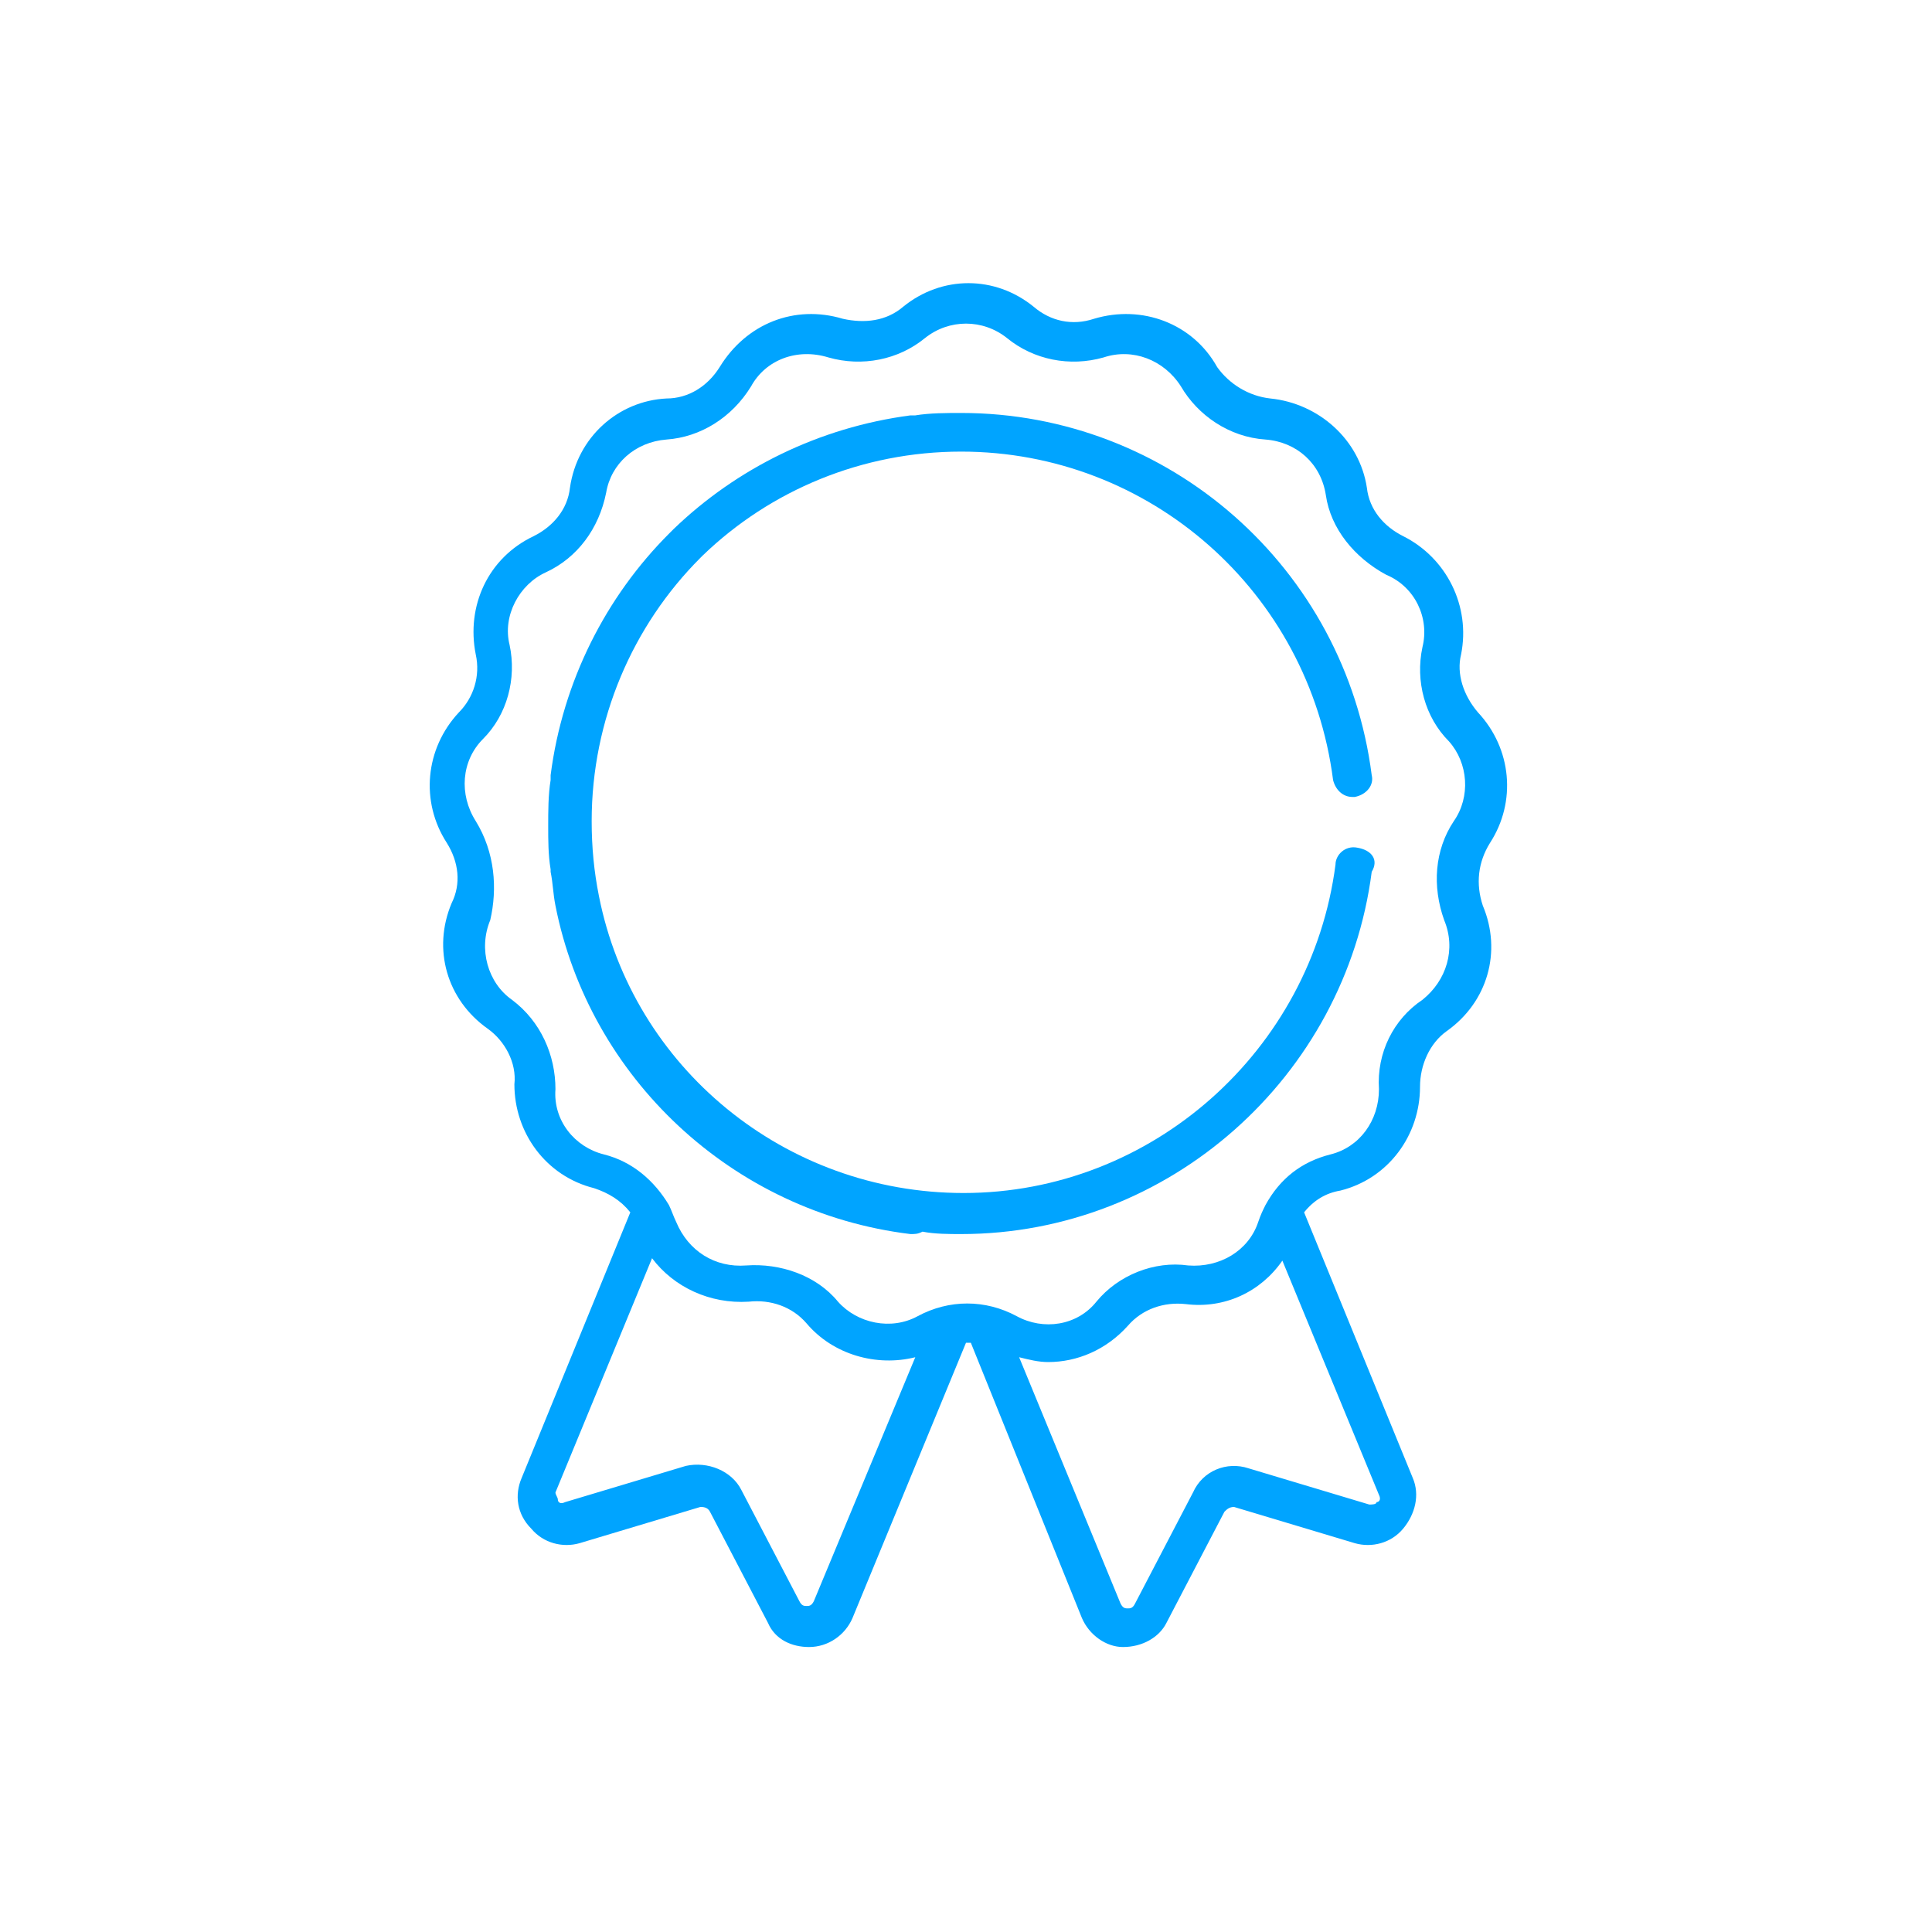 <svg version="1.1" id="Слой_1" xmlns="http://www.w3.org/2000/svg" x="0" y="0" viewBox="0 0 80 80" xml:space="preserve"><style type="text/css">.st0{fill:#00a4ff}</style><path class="st0" d="M61.7 34.9c1.1-1.7.9-3.9-.5-5.4-.6-.7-.9-1.6-.7-2.4.4-2-.6-4-2.4-4.9-.8-.4-1.4-1.1-1.5-2-.3-2-2-3.5-4-3.7-.9-.1-1.7-.6-2.2-1.3-1-1.8-3.1-2.6-5.1-2-.9.3-1.8.1-2.5-.5-1.6-1.3-3.8-1.3-5.4 0-.7.6-1.6.7-2.5.5-2-.6-4 .2-5.1 2-.5.8-1.3 1.3-2.2 1.3-2 .1-3.7 1.6-4 3.7-.1.9-.7 1.6-1.5 2-1.9.9-2.8 2.9-2.4 4.9.2.9-.1 1.8-.7 2.4-1.4 1.5-1.6 3.7-.5 5.4.5.8.6 1.7.2 2.5-.8 1.9-.2 4 1.5 5.2.7.5 1.2 1.4 1.1 2.3 0 2 1.3 3.8 3.3 4.3.6.2 1.1.5 1.5 1l-4.5 11c-.3.7-.2 1.5.4 2.1.5.6 1.3.8 2 .6l5-1.5c.1 0 .3 0 .4.2l2.4 4.6c.3.7 1 1 1.7 1 .8 0 1.5-.5 1.8-1.2L40 55.6h.2L44.8 67c.3.7 1 1.2 1.7 1.2.8 0 1.5-.4 1.8-1l2.4-4.6c.1-.1.2-.2.4-.2l5 1.5c.7.2 1.5 0 2-.6s.7-1.4.4-2.1l-4.5-11c.4-.5.9-.8 1.5-.9 2-.5 3.3-2.3 3.3-4.3 0-.9.4-1.8 1.1-2.3 1.7-1.2 2.3-3.3 1.5-5.2-.3-.9-.2-1.8.3-2.6zm-28 31.4c-.1.2-.2.2-.3.2-.1 0-.2 0-.3-.2l-2.4-4.6c-.4-.8-1.4-1.2-2.3-1l-5 1.5c-.2.1-.3 0-.3-.1s-.1-.2-.1-.3l4-9.7c.9 1.2 2.4 1.9 4 1.8.9-.1 1.8.2 2.4.9 1.1 1.3 2.9 1.8 4.5 1.4l-4.2 10.1zm23.4-4.4c.1.2 0 .3-.1.3 0 .1-.2.1-.3.1l-5-1.5c-.9-.3-1.9.1-2.3 1L47 66.4c-.1.2-.2.2-.3.2s-.2 0-.3-.2l-4.2-10.2c.4.1.8.2 1.2.2 1.2 0 2.4-.5 3.3-1.5.6-.7 1.5-1 2.4-.9 1.6.2 3.1-.5 4-1.8l4 9.7zM60.2 34c-.8 1.2-.9 2.7-.4 4.1.5 1.2.1 2.5-.9 3.3-1.2.8-1.9 2.2-1.8 3.7 0 1.3-.8 2.4-2 2.7-1.2.3-2.1 1-2.7 2.1-.1.2-.2.4-.3.7-.4 1.2-1.6 1.9-2.9 1.8-1.4-.2-2.9.4-3.8 1.5-.8 1-2.2 1.2-3.3.6-1.3-.7-2.8-.7-4.1 0-1.1.6-2.5.3-3.3-.6-.9-1.1-2.4-1.6-3.8-1.5-1.3.1-2.4-.6-2.9-1.8-.1-.2-.2-.5-.3-.7-.6-1-1.5-1.8-2.7-2.1s-2.1-1.4-2-2.7c0-1.4-.6-2.8-1.8-3.7-1-.7-1.4-2.1-.9-3.3.3-1.3.2-2.8-.6-4.1-.7-1.1-.6-2.5.3-3.4 1-1 1.4-2.5 1.1-3.9-.3-1.2.4-2.5 1.5-3 1.3-.6 2.2-1.8 2.5-3.3.2-1.2 1.2-2.1 2.5-2.2 1.4-.1 2.7-.9 3.5-2.2.6-1.1 1.9-1.6 3.2-1.2 1.4.4 2.9.1 4-.8 1-.8 2.4-.8 3.4 0 1.1.9 2.6 1.2 4 .8 1.2-.4 2.5.1 3.2 1.2.7 1.2 2 2.1 3.5 2.2 1.3.1 2.3 1 2.5 2.3.2 1.4 1.2 2.6 2.5 3.3 1.2.5 1.8 1.8 1.5 3-.3 1.4.1 2.9 1.1 3.9.8.9.9 2.3.2 3.3z"/><path class="st0" d="M56.2 35.1c-.5-.1-.9.3-.9.7-1 7.7-7.6 13.6-15.4 13.6-7.4 0-13.7-5.2-15.1-12.3-.2-1-.3-2-.3-3.1 0-4.2 1.7-8.1 4.5-10.9l.1-.1c2.8-2.7 6.6-4.3 10.7-4.3 7.8 0 14.4 5.8 15.4 13.6.1.4.4.7.8.7h.1c.5-.1.8-.5.7-.9-1.1-8.6-8.4-15-17-15-.6 0-1.3 0-1.9.1h-.2c-3.8.5-7.2 2.2-9.8 4.7l-.2.2c-2.6 2.6-4.4 6.1-4.9 10v.2c-.1.6-.1 1.3-.1 1.9 0 .6 0 1.2.1 1.8v.1c.1.5.1.9.2 1.4 1.4 7.1 7.3 12.7 14.7 13.6.2 0 .3 0 .5-.1.5.1 1.1.1 1.6.1 8.6 0 15.9-6.5 17-15 .3-.5 0-.9-.6-1z"/></svg>